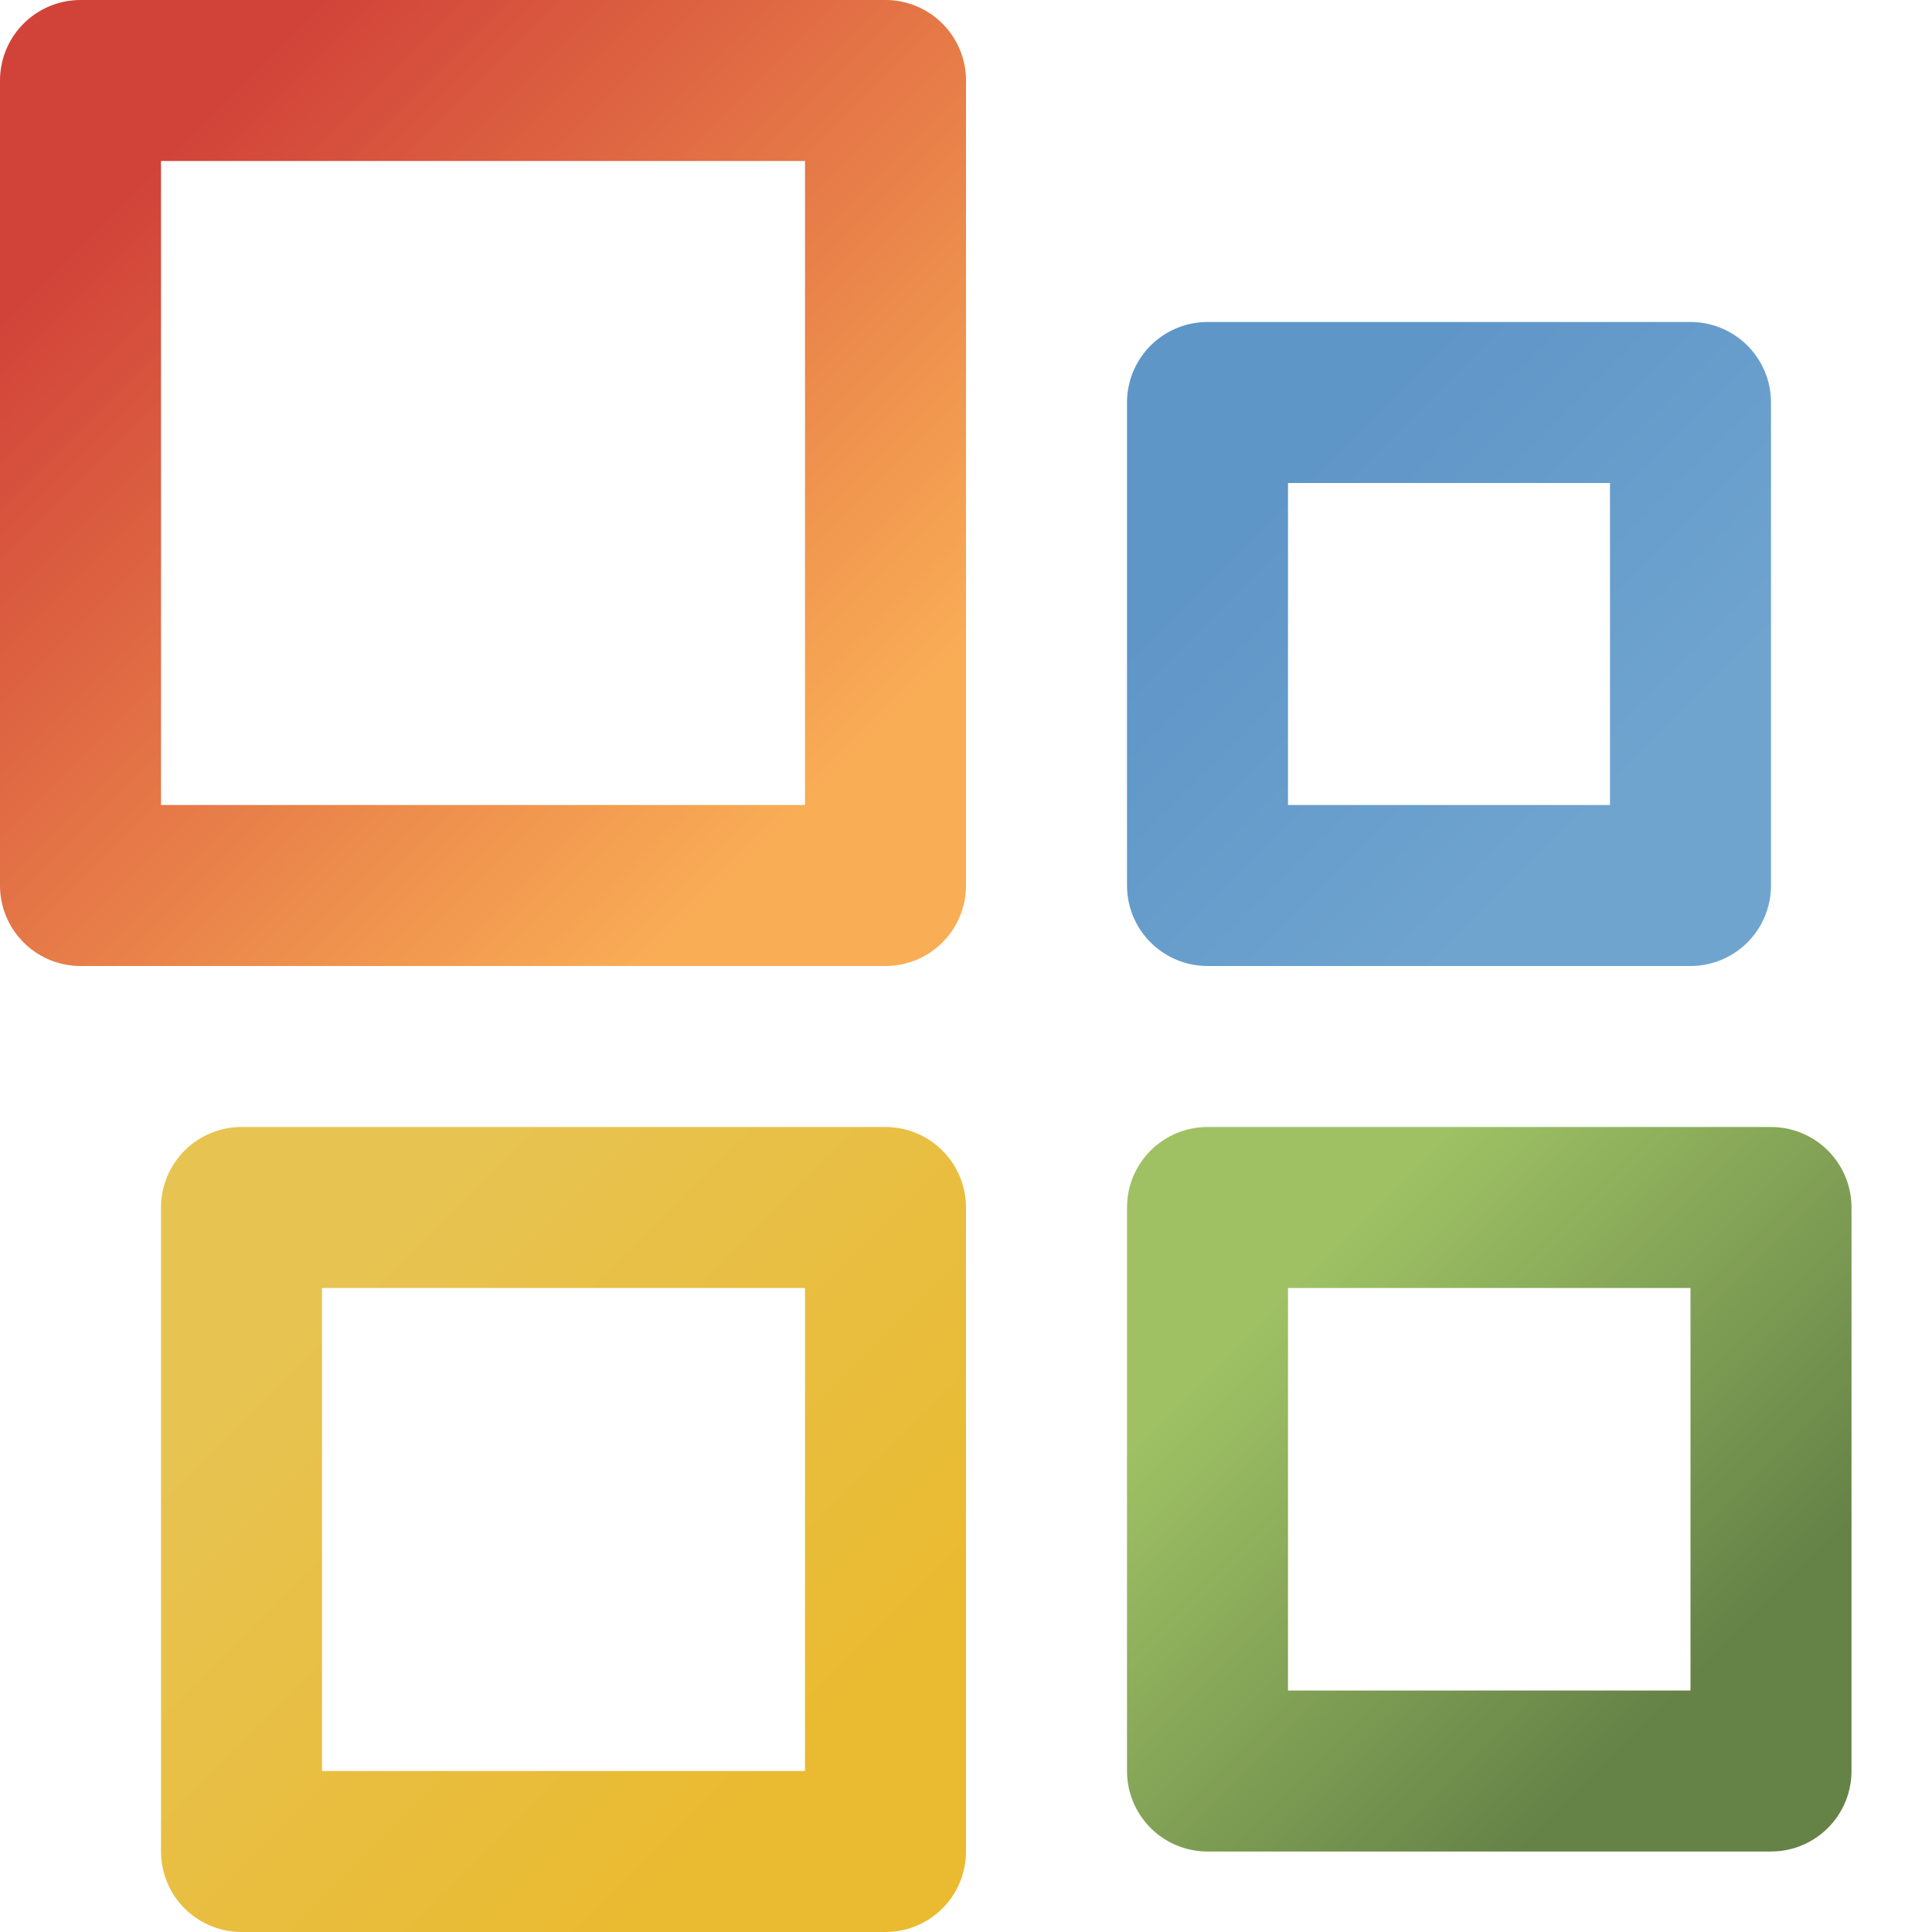 <svg width="12" height="12" viewBox="0 0 12 12" fill="none" xmlns="http://www.w3.org/2000/svg">
<rect x="0.5" y="0.5" width="5" height="5" stroke="url(#paint0_linear_382_7284)" stroke-linejoin="round"/>
<rect x="7.5" y="2.5" width="3" height="3" stroke="url(#paint1_linear_382_7284)" stroke-linejoin="round"/>
<rect x="1.5" y="7.5" width="4" height="4" stroke="url(#paint2_linear_382_7284)" stroke-linejoin="round"/>
<rect x="7.5" y="7.5" width="3.5" height="3.5" stroke="url(#paint3_linear_382_7284)" stroke-linejoin="round"/>
<defs>
<linearGradient id="paint0_linear_382_7284" x1="1" y1="1" x2="5" y2="5" gradientUnits="userSpaceOnUse">
<stop stop-color="#D14339"/>
<stop offset="1" stop-color="#F9AD55"/>
</linearGradient>
<linearGradient id="paint1_linear_382_7284" x1="8" y1="3" x2="10" y2="5" gradientUnits="userSpaceOnUse">
<stop stop-color="#5F96C8"/>
<stop offset="1" stop-color="#6FA4CF"/>
</linearGradient>
<linearGradient id="paint2_linear_382_7284" x1="2" y1="8" x2="5" y2="11" gradientUnits="userSpaceOnUse">
<stop stop-color="#E7C352"/>
<stop offset="1" stop-color="#EABA30"/>
</linearGradient>
<linearGradient id="paint3_linear_382_7284" x1="8" y1="8" x2="10.5" y2="10.5" gradientUnits="userSpaceOnUse">
<stop stop-color="#9FC164"/>
<stop offset="1" stop-color="#658247"/>
</linearGradient>
</defs>
</svg>
